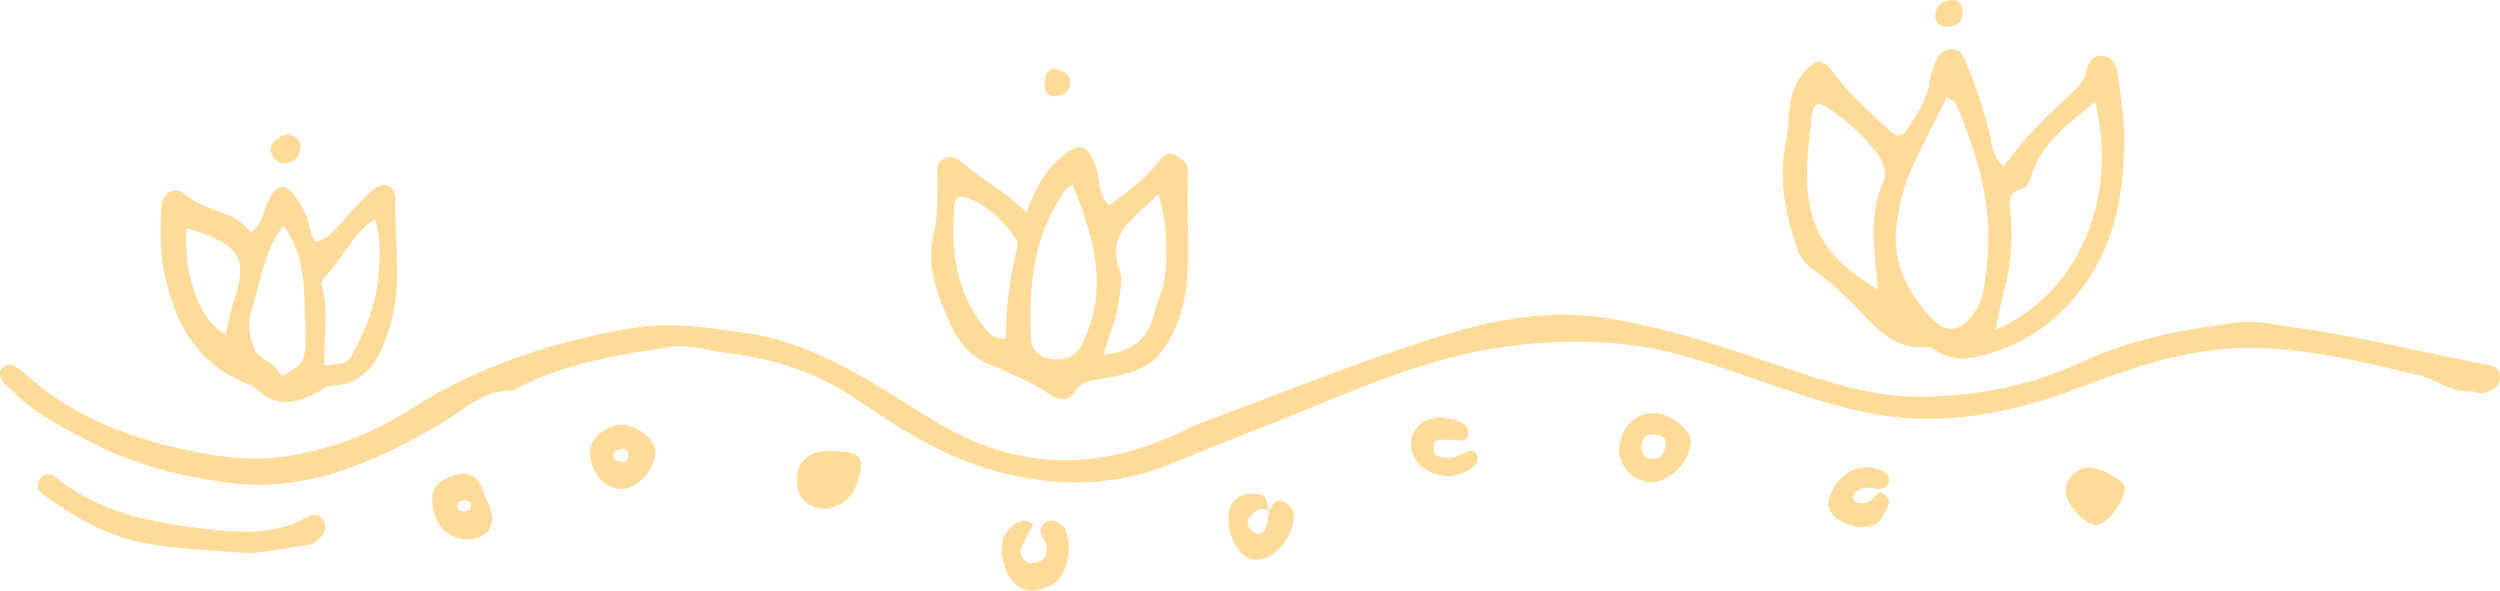 <?xml version="1.0" encoding="utf-8"?>
<!-- Generator: Adobe Illustrator 25.2.1, SVG Export Plug-In . SVG Version: 6.00 Build 0)  -->
<svg version="1.1" id="Layer_1" xmlns="http://www.w3.org/2000/svg" xmlns:xlink="http://www.w3.org/1999/xlink" x="0px" y="0px"
	 viewBox="0 0 366.1 86.6" style="enable-background:new 0 0 366.1 86.6;" xml:space="preserve">
<style type="text/css">
	.st0{fill:#FFDB9A;}
</style>
<g id="_x37_01239e1-ff12-40d3-8971-3154dda808db">
	<g>
		<path class="st0" d="M362.2,57.3c-3.1,0.4-5.4-1.8-8.2-2.4c-8.8-2.1-17.7-4.3-26.8-3.9c-7.8,0.4-15.2,2.9-22.5,5.7
			c-10,3.8-20.1,5.9-30.9,3.8c-5.2-1-10.1-2.7-15.1-4.4c-6.4-2.2-12.6-4.6-19.3-5.5c-6.8-0.9-13.6-0.7-20.5,0.4
			c-9.2,1.5-17.7,4.9-26.2,8.4c-6.9,2.9-14,5.5-20.9,8.4c-7.8,3.3-16,3.6-24.4,1.6c-8.3-1.9-15.2-6.3-22.1-11
			c-5.7-3.9-12.1-5.9-18.8-6.7c-2.7-0.3-5.4-1.3-8.2-0.9c-4,0.6-8.1,1.2-12,2.2c-3.3,0.8-6.6,1.9-9.7,3.4c-0.6,0.3-1.2,0.8-1.8,0.8
			c-4.1,0-6.8,2.8-10,4.7c-9.7,5.7-19.8,10.3-31.3,8.8c-7.1-0.9-14.1-2.7-20.7-6.2c-4-2.1-8-4.1-11.1-7.4c-0.5-0.5-1-0.8-1.4-1.4
			s-0.5-1.3,0-1.8c0.5-0.6,1.2-0.7,1.8-0.3c0.8,0.4,1.5,1.1,2.2,1.7c6,5.2,13.1,8.2,20.8,10.1c5.4,1.3,10.8,2.2,16.3,1.5
			c6.9-1,13.2-3.4,19.1-7.2c9.9-6.3,20.9-9.8,32.4-11.7c5.5-0.9,11,0,16.5,0.8c10.1,1.5,18.3,7.2,26.7,12.4c6.4,4,13.3,6.4,20.9,6.2
			c5.3-0.2,10.4-1.6,15.2-3.8c1.3-0.6,2.6-1.3,4-1.8c11.4-4.2,22.6-8.8,34.2-12.4c8.2-2.6,16.7-4.3,25.7-2.7
			c7.3,1.3,14.3,3.4,21.3,5.8c7.9,2.6,15.6,5.7,24.1,5.6c8.1-0.1,16.1-1.7,23.4-5.1s15-4.8,22.9-5.8c2.5-0.3,5.2,0.3,7.8,0.7
			c9.6,1.3,19.1,3.7,28.6,5.5c1,0.2,1.9,0.5,1.9,1.7c0.1,1.2-0.7,1.9-1.8,2.3C363.5,57.6,362.8,57.7,362.2,57.3z"/>
		<path class="st0" d="M293.4,24.4c3-4.2,6.4-7.5,9.9-10.7c1-0.9,1.8-1.8,2.2-3.2c0.3-1.2,0.8-2.4,2.2-2.3c1.7,0.1,2.4,1.4,2.5,3
			c0.3,2.9,0.9,5.8,0.9,8.6c0,7.6-1.1,15-5.5,21.4c-3.4,5-8.1,8.7-14,10.5c-2.7,0.8-5.6,1.5-8.3-0.5c-0.3-0.2-0.7-0.5-1.1-0.4
			c-4.4,0.5-7-2.3-9.7-5.1c-2.2-2.3-4.5-4.5-7.1-6.3c-1.2-0.9-2-2-2.4-3.5c-1.7-5.1-2.6-10.2-1.4-15.5c0.3-1.3,0.2-2.6,0.4-3.9
			c0.2-2.1,0.6-4.1,2.1-5.8c1.9-2.2,2.7-2.3,4.5,0.1c2.1,2.9,4.8,5.2,7.4,7.7c2,1.9,2.5,1.8,3.9-0.5c1.2-1.9,2.4-3.8,2.7-6.1
			c0.1-1,0.5-2.1,0.9-3c0.4-1,1.1-1.7,2.4-1.7c1.2,0,1.5,0.9,1.9,1.7c1.5,3.5,2.7,7.1,3.6,10.8C291.7,21.4,291.9,23,293.4,24.4z
			 M285.1,14.2c-1.7,3.4-3.3,6.5-4.8,9.7c-1.5,3-2.2,6.2-2.6,9.4c-0.6,5.1,1.6,9.3,4.8,12.9c2.6,3,4.8,2.4,6.9-0.9
			c1.2-1.9,1.2-4,1.5-6c1.1-8.6-1.2-16.6-4.6-24.4C286.1,14.8,285.7,14.7,285.1,14.2z M292.2,48.3c12.1-5.2,18.1-19.2,14.6-33.4
			c-3.7,3.2-7.9,5.9-9.4,11c-0.2,0.8-0.6,1.6-1.4,1.8c-2,0.5-1.8,1.9-1.6,3.4c0.4,3.4,0.1,6.9-0.6,10.2
			C293.2,43.6,292.7,45.9,292.2,48.3z M275,42.4c-0.5-5.6-1.4-10.6,0.7-15.6c0.8-1.8,0-3.3-1.1-4.7c-1.8-2.3-3.9-4.2-6.3-5.9
			c-2-1.4-2.7-1.4-3,1c-0.5,4.5-1.2,9.1-0.1,13.7C266.5,36.3,270.2,39.5,275,42.4z"/>
		<path class="st0" d="M150.3,31.1c1.3-3.4,2.6-6,4.9-7.9c2.9-2.6,4.2-2.1,5.4,1.6c0.5,1.7,0.3,3.7,1.8,5.3c2.6-1.9,5.1-3.7,7.1-6.2
			c0.6-0.8,1.4-1.8,2.6-1.2c1.2,0.5,2,1.5,1.9,2.8c-0.4,6.2,0.6,12.4-0.6,18.5c-0.6,2.8-1.7,5.4-3.3,7.5c-1.9,2.6-5.3,3.4-8.4,3.9
			c-1.7,0.3-3.3,0.3-4.4,2.1c-0.8,1.3-2.3,1.1-3.5,0.3c-2.9-2-6.3-3.3-9.5-4.7c-2.3-1.1-4.1-3.2-5-5.4c-1.9-4.2-3.8-8.5-2.6-13.3
			c0.7-2.6,0.5-5.2,0.6-7.9c0-1.1-0.4-2.5,0.8-3.2c1.4-0.8,2.4,0.2,3.5,1.1C144.2,26.5,147.4,28.2,150.3,31.1z M157.1,27.1
			c-0.5,0.2-0.8,0.3-0.9,0.5c-4.9,6.6-5.6,14.3-5.2,22.1c0.1,2.1,2.1,3.1,4.3,2.9c2.5-0.2,3.2-2.1,3.9-3.9
			C162.2,41.2,159.9,34.1,157.1,27.1z M147.3,49.6c0-4.3,0.5-8.3,1.4-12.3c0.2-0.9,0.6-1.8-0.1-2.6c-1.9-2.6-4.1-4.7-7.2-5.8
			c-1-0.3-1.5,0-1.6,1c-0.6,6.4,0.1,12.6,4.2,17.9C144.8,48.7,145.5,49.7,147.3,49.6z M161.6,51.9c4.4-0.3,6.6-2.5,7.5-6.2
			c0.2-1,0.6-2,1-3c1.1-3.4,0.9-10.5-0.5-14.3c-3.1,3.4-7.8,5.5-5.6,11.3c0.4,1.1,0.1,2.6-0.1,3.9C163.6,46.4,162.5,49,161.6,51.9z"
			/>
		<path class="st0" d="M36.7,34.1c1.8-1.3,1.8-3.2,2.6-4.7c1.2-2.6,2.6-2.7,4.2-0.3c0.7,1,1.2,2,1.6,3.2c0.3,1,0.3,2.1,1.2,3.1
			c1.7-0.4,2.7-1.7,3.8-2.9c1.4-1.6,2.8-3.2,4.4-4.6c1.7-1.5,3.5-0.8,3.4,1.5c-0.1,6.4,1.1,12.9-1,19.1c-1.4,4.1-3.2,7.8-8.4,8
			c-0.9,0-1.4,0.7-2.1,1c-3,1.6-5.9,2.2-8.7-0.4c-0.4-0.3-0.8-0.7-1.3-0.8c-7.9-3.1-11.1-9.5-12.5-17.2c-0.5-2.8-0.4-5.8-0.3-8.7
			c0.1-2.2,2-3.3,3.5-1.9C30.1,31.1,34.5,30.7,36.7,34.1z M41.5,33c-2.9,3.9-3.4,8.4-4.7,12.6c-0.6,2-0.2,3.7,0.4,5.4
			c0.7,1.7,3,1.9,3.8,3.8c0.1,0.2,0.7,0.2,1-0.1c1.1-0.8,2.3-1.1,2.6-3c0.3-2.2,0.1-4.4,0-6.6C44.6,41,44.2,36.7,41.5,33z
			 M47.5,53.5c3.2-0.3,3.3-0.2,4.2-1.8c1.7-3.2,3.2-6.7,3.6-10.3c0.3-3,0.6-6.1-0.4-9.3c-3.5,2.3-4.8,6.1-7.5,8.6
			c-0.2,0.2-0.4,0.8-0.3,1.1C48.2,45.6,47.4,49.6,47.5,53.5z M27.3,33.4c-0.5,7.1,2.1,13.8,5.8,15.6c0.2-1.2,0.4-2.3,0.7-3.4
			c0.3-1.2,0.7-2.2,1-3.4c1-3.9,0.1-5.8-3.6-7.4C30,34.2,28.8,33.9,27.3,33.4z"/>
		<path class="st0" d="M36.2,81c-5.4-0.5-10.9-0.5-16.1-1.7c-5-1.1-9.5-3.8-13.7-6.8c-0.8-0.6-1.2-1.4-0.5-2.4
			c0.7-0.9,1.5-0.8,2.4-0.1c6.2,5,13.8,6.5,21.3,7.4c5.1,0.6,10.5,1.1,15.4-1.7c0.8-0.4,1.9-0.5,2.4,0.6c0.5,1,0.1,1.8-0.6,2.5
			c-0.6,0.6-1.1,1-2,1.1C41.9,80.2,39.1,80.9,36.2,81z"/>
		<path class="st0" d="M237.1,65.9c0.1-3.1,2.3-5.5,5.1-5.4c2.4,0,5.4,2.4,5.4,4.1c-0.1,3.1-3.2,6.2-6.1,6
			C239.1,70.4,237.1,68.3,237.1,65.9z M242.4,63.6c-1.3-0.1-2,0.5-2,1.8c0,1.1,0.5,1.8,1.5,1.8c1.3,0.1,1.8-0.8,2-1.9
			C244.1,64,243.3,63.7,242.4,63.6z"/>
		<path class="st0" d="M151.3,76.8c-0.6,1.2-1.2,2.2-1.7,3.3c-0.4,0.8,0,1.6,0.6,2.1c0.5,0.4,1.3,0.3,1.9,0.1c0.8-0.3,1.2-1,1.2-1.8
			c0-0.7-0.2-1.3-0.6-1.8c-0.6-0.8-0.4-1.5,0.3-2.1c0.9-0.7,1.7-0.3,2.5,0.3c0.2,0.2,0.4,0.3,0.5,0.6c0.8,2,0.7,4-0.2,6.1
			c-0.9,2-2.5,2.6-4.3,2.9c-0.2,0.1-0.5,0-0.8,0c-2-0.3-3.5-2.2-3.9-4.9c-0.4-2.6,0.4-4.2,2.5-5.2C149.9,76.1,150.5,76.2,151.3,76.8
			z"/>
		<path class="st0" d="M122.7,66.1c3.6,0,4.2,1.3,2.5,5.4c-0.9,2.1-3.4,3.4-5.4,2.9c-2.1-0.5-3.2-2-3.1-4.4c0.2-2.5,1.6-3.8,4.4-4
			C121.7,66.1,122.2,66.1,122.7,66.1z"/>
		<path class="st0" d="M91,71.6c-2.6,0-4.7-2.6-4.6-5.7c0.1-1.8,2.6-3.8,4.8-3.7c2.1,0.1,4.8,2.2,4.8,3.9C96,68.7,93.4,71.6,91,71.6
			z M91.3,65.7c-0.7,0.1-1.4,0.2-1.5,1c-0.1,0.6,0.5,0.8,1.1,0.9c0.5,0.1,1.1-0.1,1.1-0.8C92,66.3,92,65.7,91.3,65.7z"/>
		<path class="st0" d="M185.8,74.8c0.6-0.6,0.7-1.9,2-1.4c1,0.4,1.8,1.2,1.7,2.4c-0.1,1.2-0.6,2.3-1.2,3.3c-1.5,2.5-4.2,3.6-5.9,2.4
			c-2.4-1.7-3.3-6-1.8-8c0.9-1.2,2.2-1.3,3.6-1.1C185.8,72.4,185.4,73.9,185.8,74.8c-1.1-0.6-1.9-0.1-2.7,0.8s-0.3,1.8,0.5,2.3
			c0.9,0.6,1.6,0,1.8-0.8C185.7,76.4,185.7,75.6,185.8,74.8z"/>
		<path class="st0" d="M63.3,73.1c0-1.8,1-2.9,3.6-3.6c1.9-0.5,3,0.4,3.7,2c0.2,0.6,0.4,1.2,0.7,1.8c1.2,2.3,1,4.1-0.6,5.1
			c-1.8,1.1-4.7,0.6-6-1.1C63.8,76.2,63.3,74.8,63.3,73.1z M66.9,74.1c0.1,0.6,0.5,0.8,1,0.8c0.5-0.1,1.1-0.1,1.1-0.8
			c0-0.6-0.5-0.8-1-0.8C67.5,73.3,67,73.4,66.9,74.1z"/>
		<path class="st0" d="M272.6,77.2c-2.1-0.1-4.4-1.4-4.8-2.9c-0.4-1.4,1.2-4.2,3-5.2c1.5-0.8,3-0.9,4.5-0.3c0.7,0.3,1.5,0.7,1.3,1.7
			c-0.2,0.9-0.9,1.2-1.8,1.1c-0.9-0.2-1.8-0.4-2.7,0.2c-0.4,0.3-0.9,0.6-0.7,1.2c0.2,0.6,0.7,0.7,1.2,0.7c0.4,0,0.8-0.1,1.1-0.3
			c0.8-0.3,1.4-2.1,2.5-0.8c1,1.1-0.1,2.2-0.6,3.2C275,77,273.8,77.1,272.6,77.2z"/>
		<path class="st0" d="M210.9,61.1c0.6,0.1,1.4,0.1,2.1,0.4c1,0.3,2.2,0.7,2,2.1s-1.4,0.8-2.2,0.8c-0.1,0-0.3,0-0.4,0
			c-1,0.1-2.5-0.4-2.5,1.1c0,1.6,1.5,1.6,2.7,1.5c0.3,0,0.5-0.1,0.8-0.2c0.9-0.3,2.2-1.5,2.8-0.3c0.7,1.5-0.9,2.3-2.1,2.8
			c-2.3,1.2-6.1-0.2-7-2.4C205.7,64.1,207.6,61.2,210.9,61.1z"/>
		<path class="st0" d="M302.5,71.9c0-1.9,1.7-3.5,3.6-3.4c1.7,0.1,5,1.9,5.1,2.8c0.1,1.9-2.7,5.6-4.2,5.6
			C305.2,76.8,302.5,73.8,302.5,71.9z"/>
		<path class="st0" d="M41.4,23.9c-1-0.1-1.6-0.9-1.8-2c-0.1-1,1.6-2.3,2.6-2.2c1.2,0.2,2,0.9,1.8,2.1C43.8,23.1,43,23.9,41.4,23.9z
			"/>
		<path class="st0" d="M285.7,0c1.2-0.1,1.6,0.6,1.7,1.7c0.1,1.6-0.9,2.1-2.2,2.2c-1.1,0.1-1.8-0.5-1.8-1.6
			C283.5,0.8,284.4,0.1,285.7,0z"/>
		<path class="st0" d="M154.2,10c1.4,0.3,2.6,0.8,2.5,2.2c0,1.1-0.9,1.8-2.1,1.9c-1.2,0.1-1.7-0.6-1.6-1.7
			C153,11.4,153.1,10.4,154.2,10z"/>
	</g>
</g>
</svg>
